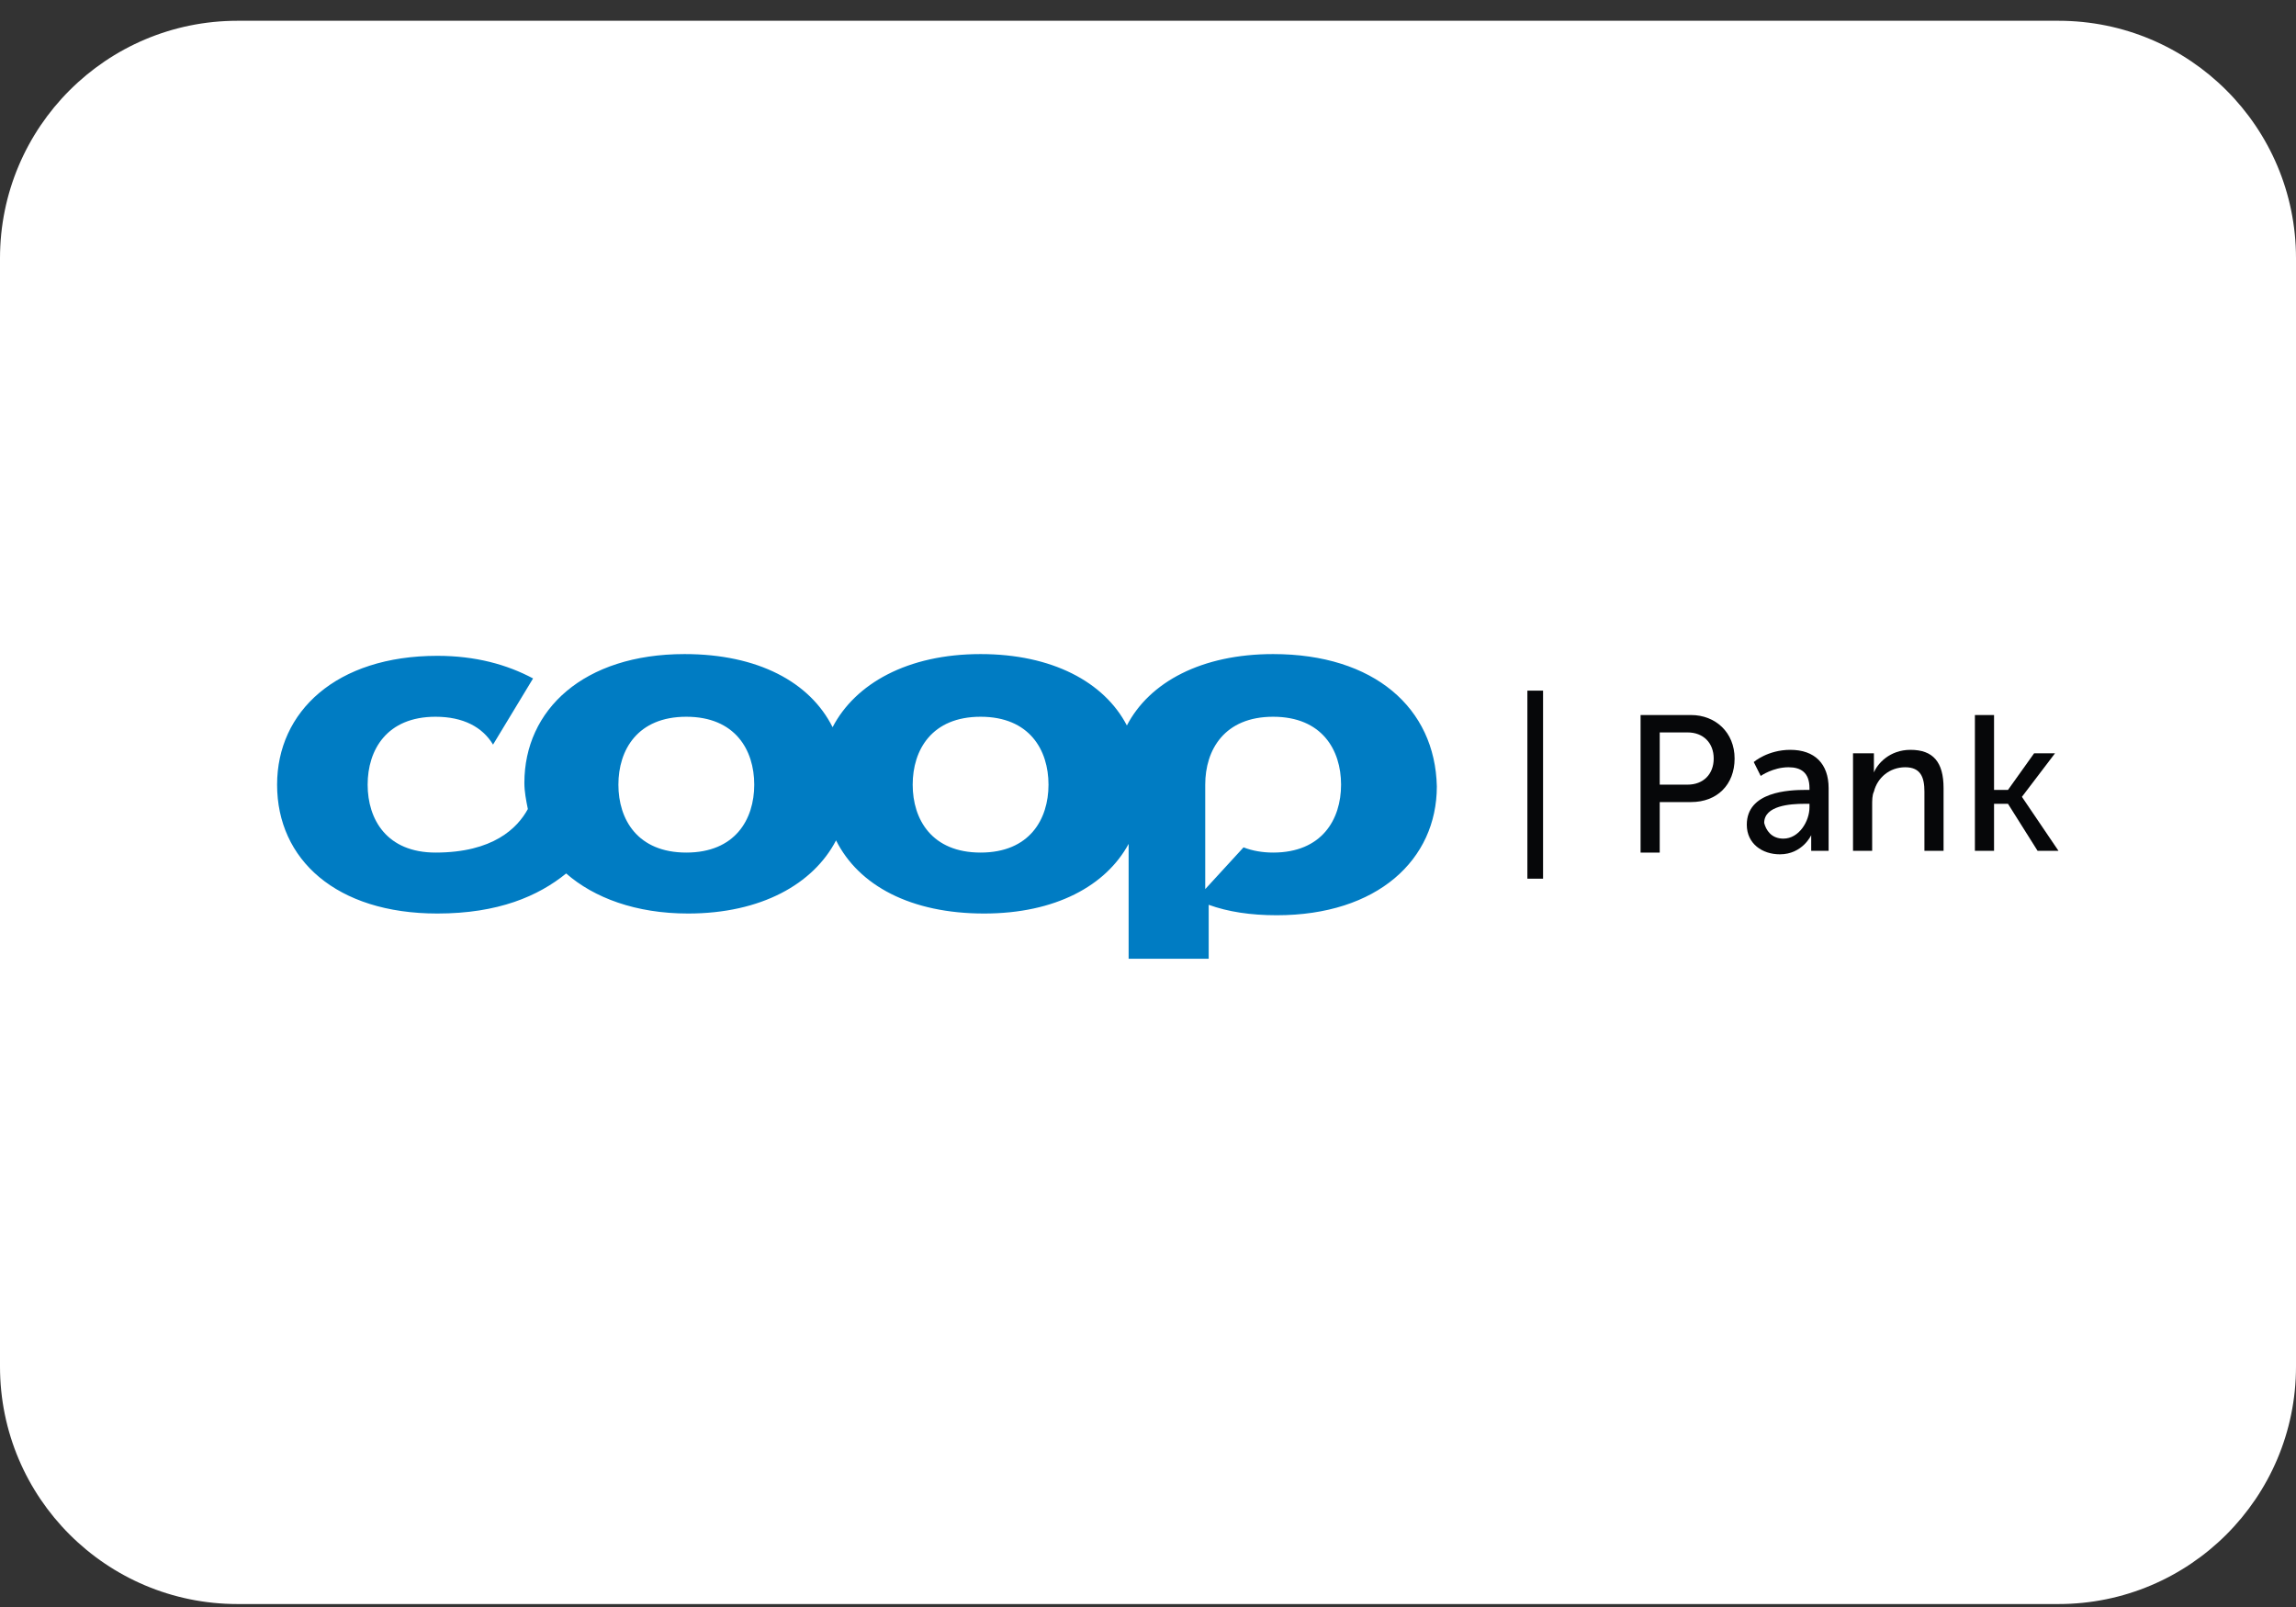 <svg width="80" height="56" viewBox="0 0 80 56" fill="none" xmlns="http://www.w3.org/2000/svg">
<rect x="0" y="0" width="80" height="56" fill="#333333" stroke="none"/>
<g clip-path="url(#clip0_8398_25221)">
<path d="M71.724 0.724H8.276C3.705 0.724 0 4.429 0 9V47.621C0 52.191 3.705 55.897 8.276 55.897H71.724C76.295 55.897 80 52.191 80 47.621V9C80 4.429 76.295 0.724 71.724 0.724Z" fill="white"/>
<path d="M57.163 24.917H58.922C59.772 24.917 60.439 25.523 60.439 26.433C60.439 27.343 59.832 27.95 58.922 27.95H57.83V29.71H57.163V24.917ZM58.801 27.343C59.347 27.343 59.711 26.98 59.711 26.433C59.711 25.887 59.347 25.523 58.801 25.523H57.83V27.343H58.801Z" fill="#060709"/>
<path d="M62.926 27.526H63.048V27.465C63.048 26.919 62.744 26.737 62.32 26.737C61.773 26.737 61.349 27.04 61.349 27.04L61.106 26.555C61.106 26.555 61.592 26.13 62.38 26.13C63.23 26.13 63.715 26.616 63.715 27.465V29.649H63.108V29.346C63.108 29.164 63.108 29.103 63.108 29.103C63.108 29.103 62.805 29.771 62.016 29.771C61.41 29.771 60.864 29.406 60.864 28.739C60.864 27.586 62.32 27.526 62.926 27.526ZM62.138 29.224C62.684 29.224 63.048 28.618 63.048 28.132V28.011H62.866C62.38 28.011 61.47 28.072 61.47 28.678C61.531 28.921 61.713 29.224 62.138 29.224Z" fill="#060709"/>
<path d="M64.686 26.251H65.293V26.676C65.293 26.797 65.293 26.919 65.293 26.919C65.414 26.616 65.839 26.13 66.567 26.13C67.356 26.13 67.72 26.555 67.72 27.465V29.649H67.053V27.586C67.053 27.101 66.931 26.737 66.385 26.737C65.839 26.737 65.414 27.101 65.293 27.586C65.232 27.707 65.232 27.89 65.232 28.072V29.649H64.565V26.251H64.686Z" fill="#060709"/>
<path d="M68.812 24.917H69.479V27.526H69.965L70.875 26.251H71.603L70.45 27.768L71.724 29.649H70.996L69.965 28.011H69.479V29.649H68.812V24.917Z" fill="#060709"/>
<path d="M44.36 22.793C41.873 22.793 40.053 23.764 39.264 25.281C38.475 23.764 36.655 22.793 34.167 22.793C31.619 22.793 29.799 23.825 29.01 25.341C28.221 23.764 26.401 22.793 23.853 22.793C20.334 22.793 18.271 24.735 18.271 27.283C18.271 27.586 18.331 27.89 18.392 28.193C18.028 28.86 17.179 29.71 15.176 29.71C13.478 29.71 12.81 28.557 12.81 27.344C12.81 26.13 13.478 24.977 15.176 24.977C16.147 24.977 16.815 25.341 17.179 25.948L18.574 23.642C17.664 23.157 16.572 22.854 15.237 22.854C11.718 22.854 9.655 24.795 9.655 27.344C9.655 29.953 11.718 31.834 15.237 31.834C17.361 31.834 18.756 31.227 19.727 30.438C20.698 31.287 22.154 31.834 23.974 31.834C26.522 31.834 28.343 30.802 29.131 29.285C29.92 30.863 31.74 31.834 34.289 31.834C36.776 31.834 38.536 30.863 39.325 29.407V33.411H42.115V31.53C42.783 31.773 43.572 31.894 44.482 31.894C48.001 31.894 50.064 29.953 50.064 27.404C50.003 24.674 47.88 22.793 44.36 22.793ZM23.913 29.71C22.215 29.71 21.547 28.557 21.547 27.344C21.547 26.13 22.215 24.977 23.913 24.977C25.612 24.977 26.28 26.13 26.28 27.344C26.28 28.557 25.612 29.71 23.913 29.71ZM34.167 29.71C32.468 29.71 31.801 28.557 31.801 27.344C31.801 26.13 32.468 24.977 34.167 24.977C35.866 24.977 36.533 26.13 36.533 27.344C36.533 28.557 35.866 29.71 34.167 29.71ZM44.36 29.71C43.996 29.71 43.632 29.649 43.329 29.528L41.994 30.984V28.678V27.344C41.994 26.13 42.661 24.977 44.36 24.977C46.059 24.977 46.727 26.13 46.727 27.344C46.727 28.557 46.059 29.71 44.36 29.71Z" fill="#007CC3"/>
<path d="M53.219 24.067H53.765V30.62H53.219V24.067Z" fill="#060709"/>
</g>
<defs>
<clipPath id="clip0_8398_25221">
<rect width="80" height="55.172" fill="white" transform="translate(0 0.724)"/>
</clipPath>
</defs>
</svg>
